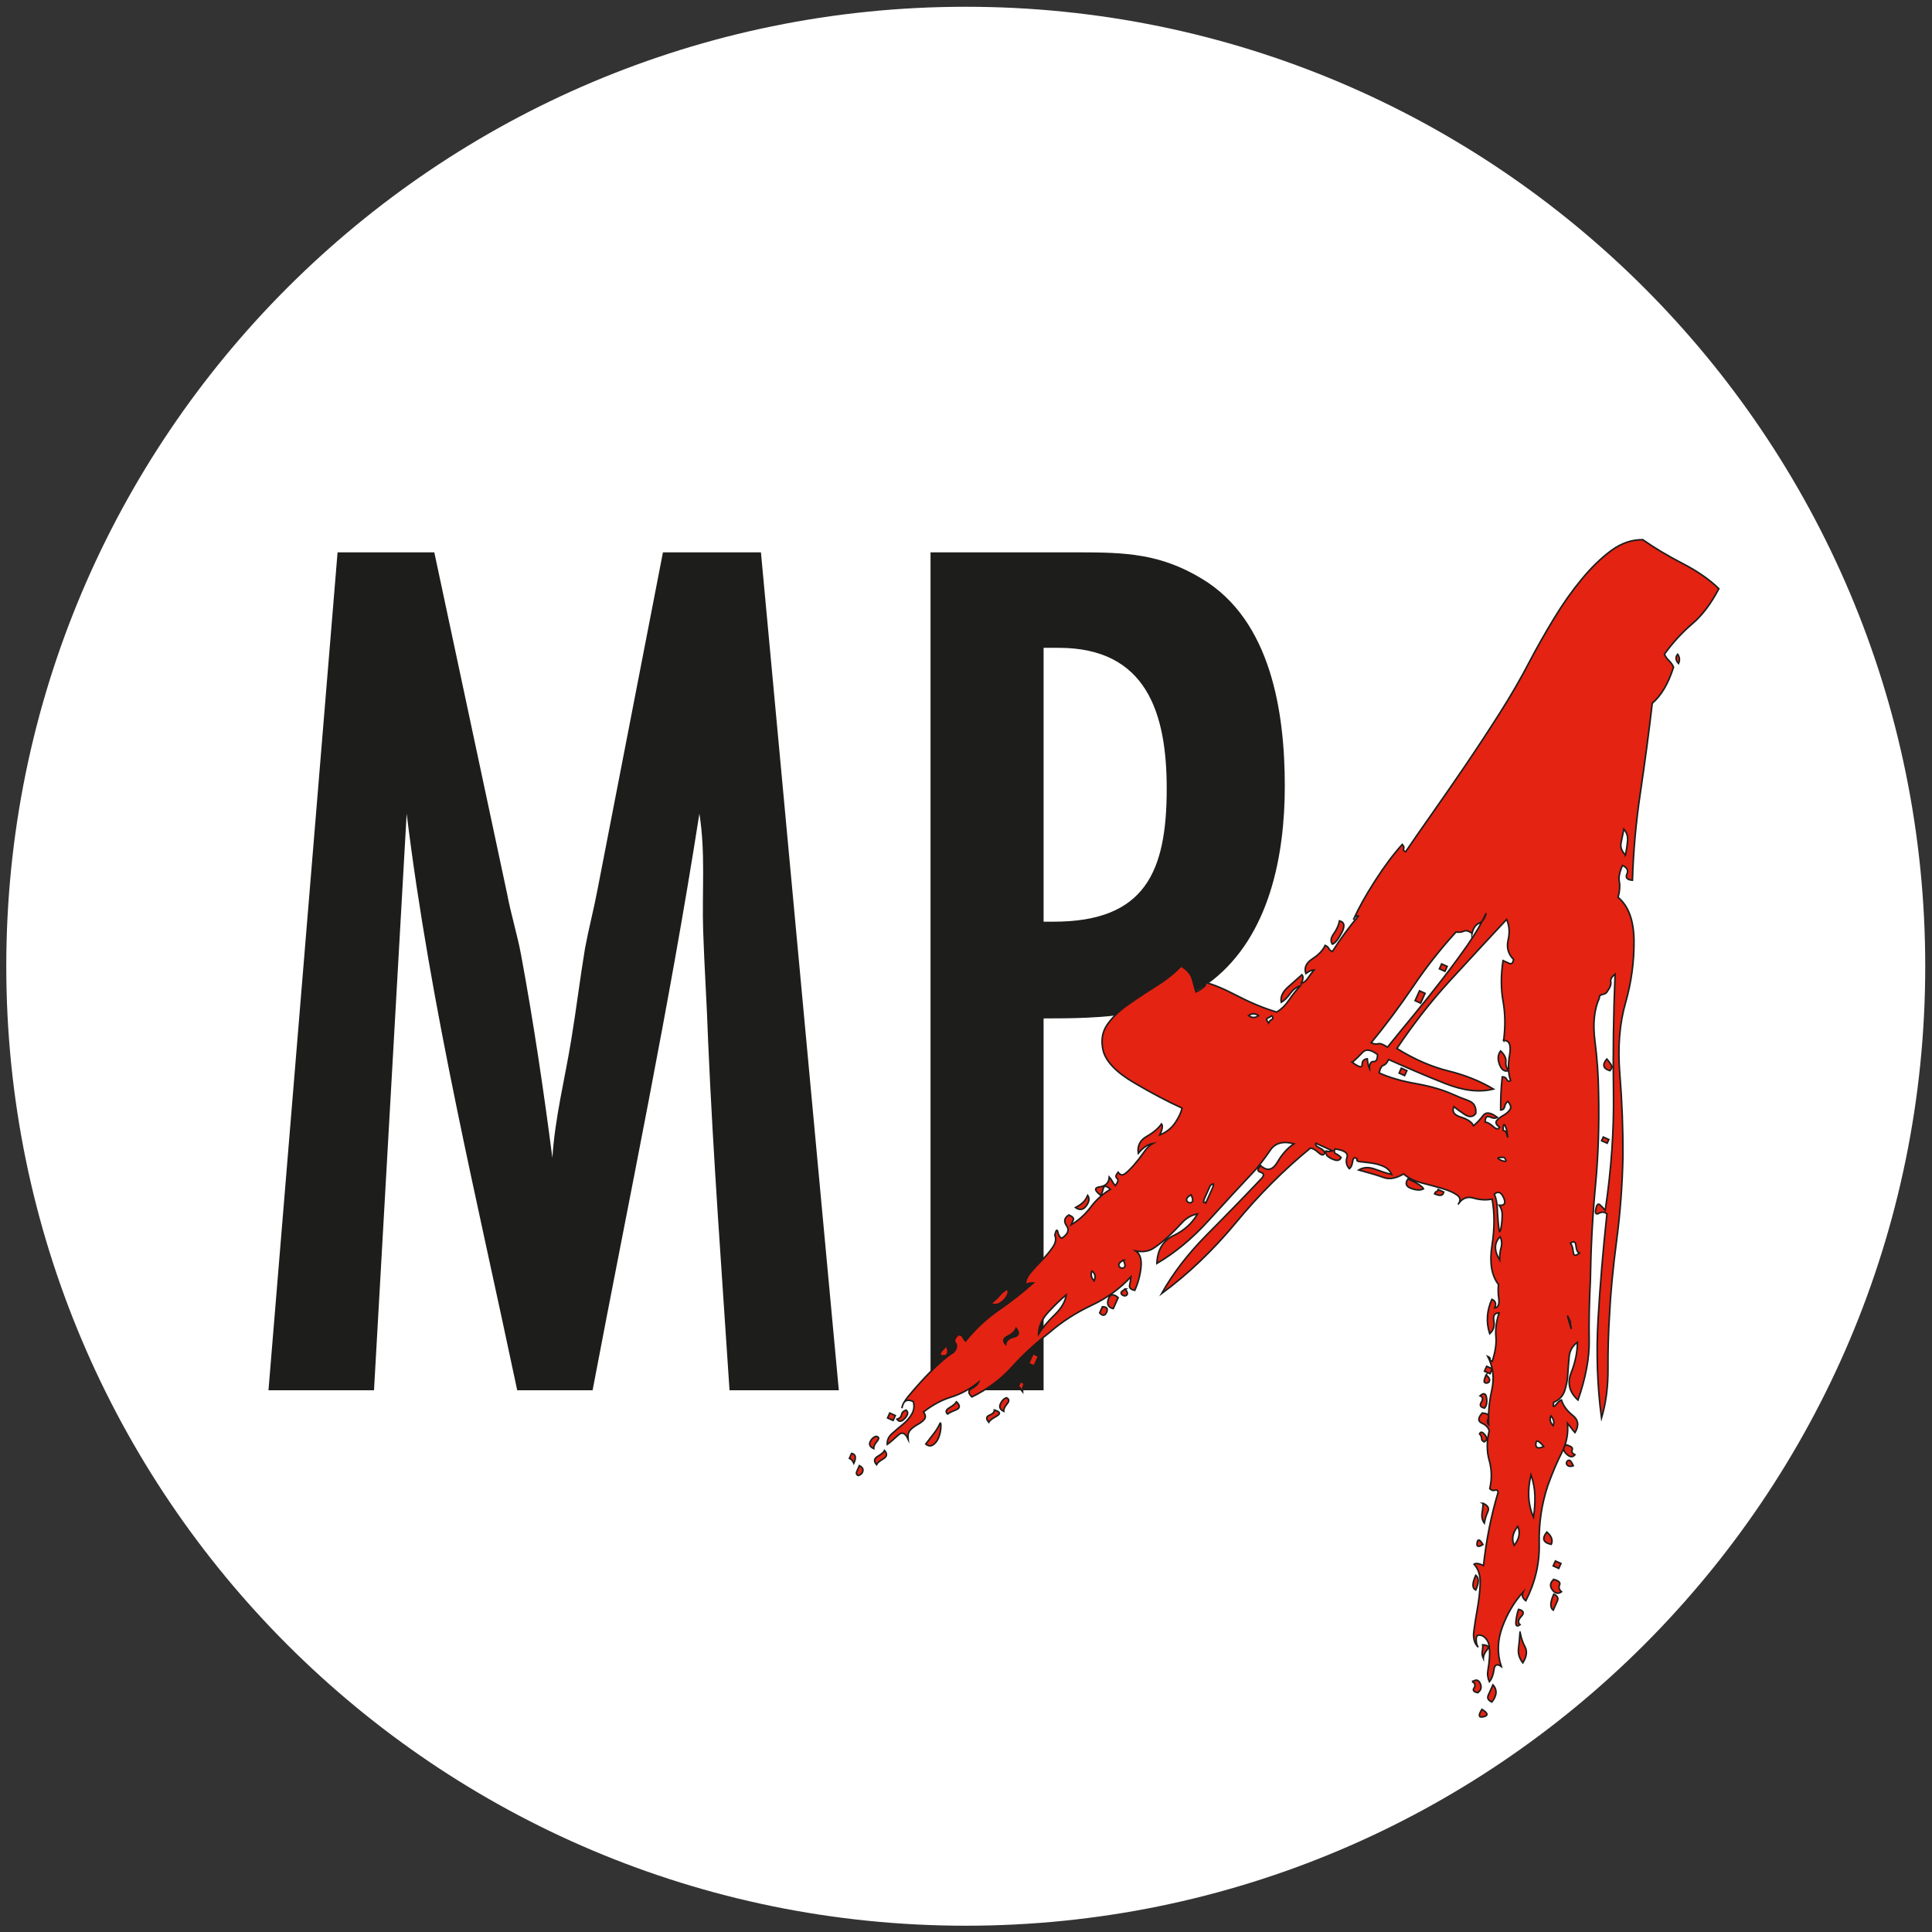 <?xml version="1.0" encoding="UTF-8" standalone="no"?>
<!-- Created with Inkscape (http://www.inkscape.org/) -->

<svg
   version="1.1"
   id="svg18"
   width="1640"
   height="1640"
   viewBox="0 0 1640 1640"
   xmlns="http://www.w3.org/2000/svg"
   xmlns:svg="http://www.w3.org/2000/svg">
  <rect x="0" y="0" width="1640" height="1640" fill="#333333" stroke="none"/>
  <defs
     id="defs22">
    <clipPath
       clipPathUnits="userSpaceOnUse"
       id="clipPath34">
      <path
         d="M 0,1230 H 1230 V 0 H 0 Z"
         id="path32" />
    </clipPath>
    <clipPath
       clipPathUnits="userSpaceOnUse"
       id="clipPath46">
      <path
         d="M 0,1230 H 1230 V 0 H 0 Z"
         id="path44" />
    </clipPath>
  </defs>
  <g
     id="g26"
     transform="matrix(1.333,0,0,-1.333,0,1640)">
    <g
       id="g28">
      <g
         id="g30"
         clip-path="url(#clipPath34)">
        <g
           id="g36"
           transform="translate(1226,615)">
          <path
             d="m 0,0 c 0,337.446 -273.554,611 -611,611 -337.446,0 -611,-273.554 -611,-611 0,-337.446 273.554,-611 611,-611 337.446,0 611,273.554 611,611"
             style="fill:#ffffff;fill-opacity:1;fill-rule:nonzero;stroke:none"
             id="path38" />
        </g>
      </g>
    </g>
    <g
       id="g40">
      <g
         id="g42"
         clip-path="url(#clipPath46)">
        <g
           id="g48"
           transform="translate(464.567,344.969)">
          <path
             d="m 0,0 c -4.8,73.601 -10.4,148.001 -13.6,221.602 -0.8,24 -2.4,47.199 -3.2,71.199 -0.801,24.8 1.6,49.6 -2.4,74.4 C -38.4,244.001 -64,122.4 -87.2,0 h -48 c -25.601,121.601 -55.2,243.201 -70.401,367.201 L -226.401,0 h -67.201 l 44.001,533.602 h 61.6 l 46.4,-217.601 c 2.401,-12.8 6.401,-25.6 8.8,-38.4 8,-43.201 14.401,-86.4 20,-129.6 1.601,25.6 8,50.399 12,75.2 3.2,19.199 5.601,39.199 8.801,58.4 2.399,12.8 5.6,24.8 8,37.6 l 41.6,214.401 H 20 L 69.6,0 Z"
             style="fill:#1d1d1b;fill-opacity:1;fill-rule:nonzero;stroke:none"
             id="path50" />
        </g>
        <g
           id="g52"
           transform="translate(670.965,643.37)">
          <path
             d="m 0,0 c 58.4,0 72.001,32 72.001,84.8 0,48 -12.801,89.6 -68.801,89.6 h -9.599 l 0,-174.4 z m 16,235.201 c 29.601,0 52.001,-0.801 78.4,-16.801 44,-26.4 52.801,-84.8 52.801,-132 0,-44 -9.6,-95.2 -46.4,-124.001 -30.401,-23.199 -70.401,-24 -107.2,-24 v -236.8 H -78.4 v 533.602 z"
             style="fill:#1d1d1b;fill-opacity:1;fill-rule:nonzero;stroke:none"
             id="path54" />
        </g>
        <g
           id="g56"
           transform="translate(1068.354,813.681)">
          <path
             d="M 0,0 C 1.289,-1.844 1.467,-3.803 0.532,-5.876 -1.354,-3.779 -1.533,-1.82 0,0 m -33.216,-127.827 c 0.579,2.866 1.021,5.793 1.316,8.802 0.291,2.996 -0.515,5.545 -2.382,7.649 -0.599,-2.872 -1.177,-5.737 -1.757,-8.603 -0.598,-2.872 0.345,-5.484 2.823,-7.848 m -11.9,-129.914 c 0.933,-1.053 1.812,-2.227 2.644,-3.541 0.819,-1.308 0.58,-2.61 -0.702,-3.91 -4.351,1.329 -5.006,3.81 -1.942,7.451 m -2.26,-49.711 3.524,-1.588 -1.055,-2.343 -3.524,1.588 z m -15.279,-73.905 c -1.186,0.533 -1.888,2.097 -2.117,4.711 -0.249,2.607 -1.42,3.135 -3.525,1.587 0.934,-1.051 1.516,-2.884 1.765,-5.492 0.23,-2.614 1.515,-2.884 3.877,-0.806 m -6.317,-42.247 c 0.933,-4.178 1.317,-6.083 1.149,-5.684 -0.188,0.392 -0.476,1.3 -0.883,2.746 -0.414,1.435 -0.828,2.867 -1.236,4.314 -0.413,1.434 -0.088,0.979 0.97,-1.376 m 2.523,-93.2 c -1.657,-0.515 -2.852,-0.447 -3.613,0.219 -0.764,0.652 -0.969,1.375 -0.617,2.156 0.352,0.782 0.872,1.163 1.585,1.165 0.694,-0.004 1.586,-1.184 2.645,-3.54 m -4.588,13.34 c 3.162,-0.808 4.459,-1.862 3.876,-3.156 -0.588,-1.305 0.003,-2.349 1.765,-3.143 -1.533,-1.82 -3.379,-1.619 -5.549,0.621 -2.177,2.229 -2.217,4.125 -0.092,5.678 m -6.825,-73.957 3.523,-1.588 -1.407,-3.123 -3.524,1.588 z m -1.045,-21.136 c 2.341,-1.054 3.117,-2.491 2.293,-4.321 -0.82,-1.818 -1.699,-3.769 -2.639,-5.856 -2.117,1.585 -1.996,4.979 0.346,10.177 m -0.006,9.397 c 3.17,-0.796 4.405,-1.985 3.702,-3.546 -0.704,-1.563 -0.291,-2.996 1.235,-4.315 -2.118,-1.541 -4.055,-1.138 -5.813,1.209 -1.766,2.368 -1.479,4.586 0.876,6.652 m -0.411,97.885 c 0.934,2.074 0.455,4.17 -1.412,6.273 -0.941,-2.087 -0.474,-4.176 1.412,-6.273 m -4.01,-67.71 c 3.056,-2.625 3.999,-5.237 2.822,-7.848 -5.175,1.084 -6.118,3.695 -2.822,7.848 m -1.972,54.434 c -3.181,3.929 -4.846,4.533 -5.02,1.792 -0.175,-2.738 1.491,-3.343 5.02,-1.792 m -6.49,-44.985 c 0.695,4.705 0.99,9.256 0.873,13.698 -0.124,4.429 -0.949,8.882 -2.474,13.326 -2.459,-10.165 -1.929,-19.166 1.601,-27.024 m -8.587,-73.164 c 0.592,-3.393 1.647,-6.525 3.176,-9.416 1.521,-2.872 1.056,-6.259 -1.403,-10.171 -2.242,2.889 -3.142,5.966 -2.735,9.217 0.41,3.264 0.725,6.719 0.962,10.37 m -0.889,14.492 c 3.168,-0.797 3.734,-2.299 1.676,-4.513 -2.052,-2.202 -2.315,-3.963 -0.79,-5.281 -2.119,-1.541 -2.962,-0.691 -2.554,2.561 0.41,3.264 0.963,5.671 1.668,7.233 m -2.844,40.736 c 3.281,4.159 4.045,8.203 2.283,12.123 -3.294,-4.152 -4.053,-8.183 -2.283,-12.123 m -7.029,264.326 1.762,-0.794 c 0.821,-2.879 1.199,-3.99 1.147,-3.334 -0.072,0.648 -0.238,1.824 -0.532,3.527 -0.296,1.689 -0.766,3.002 -1.411,3.923 -0.649,0.91 -0.979,-0.19 -0.966,-3.322 m 3.324,37.958 c -2.466,-0.768 -4.356,0.553 -5.64,3.95 -1.298,3.403 -1.068,6.264 0.7,8.609 2.46,-2.37 3.578,-4.592 3.351,-6.677 -0.246,-2.09 0.294,-4.05 1.589,-5.882 m -2.61,-55.19 c -2.826,0.011 -4.149,-0.17 -3.963,-0.562 0.169,-0.399 0.706,-0.788 1.586,-1.185 0.882,-0.397 1.818,-0.672 2.821,-0.801 0.996,-0.14 0.845,0.705 -0.444,2.548 m -2.955,-65.367 c -0.011,3.133 0.313,5.804 0.965,8.02 0.631,2.211 0.438,4.5 -0.621,6.857 -3.874,-3.893 -3.991,-8.859 -0.344,-14.877 m 1.044,21.137 c 0.344,2.339 0.554,4.755 0.613,7.239 0.053,2.471 -0.564,4.628 -1.853,6.472 3.398,-0.285 4.314,1.343 2.728,4.876 -1.589,3.534 -3.563,4.262 -5.903,2.19 1.058,-2.356 1.667,-5.302 1.854,-8.82 0.168,-3.525 0.373,-6.598 0.623,-9.205 0.229,-2.614 0.467,-4.439 0.707,-5.487 0.227,-1.041 0.634,-0.138 1.231,2.735 m -5.283,-291.659 c 2.82,-3.148 2.583,-6.799 -0.698,-10.958 -2.355,1.061 -3.112,2.503 -2.293,4.322 0.825,1.83 1.82,4.038 2.991,6.636 m -0.475,201.25 -1.407,-3.124 -3.523,1.588 1.407,3.124 z m -3.873,-3.891 c 1.526,-1.32 2.253,-2.425 2.204,-3.342 -0.062,-0.911 -0.51,-1.502 -1.319,-1.754 -0.828,-0.258 -1.481,-0.126 -1.938,0.403 -0.477,0.524 -0.123,2.081 1.053,4.693 m -1.828,-180.485 c -0.711,1.583 -0.913,3.083 -0.619,4.507 0.285,1.442 0.372,2.812 0.262,4.11 3.404,-0.273 4.338,-1.324 2.82,-3.151 -1.526,-1.806 -2.351,-3.637 -2.463,-5.466 m -0.059,98.665 c 2.932,-1.32 3.937,-3.02 2.998,-5.107 -0.935,-2.074 -1.701,-4.547 -2.286,-7.425 -1.29,1.843 -1.77,3.939 -1.413,6.274 0.347,2.352 0.575,4.437 0.701,6.258 m -1.98,68.532 c 2.342,2.071 3.724,1.61 4.141,-1.397 0.404,-3 -0.036,-5.15 -1.318,-6.452 -2.589,0.536 -3.27,1.782 -2.027,3.733 1.223,1.944 0.967,3.322 -0.796,4.116 m -0.338,-24.274 c 0.704,1.563 1.838,1.36 3.437,-0.608 1.578,-1.974 1.435,-3.465 -0.439,-4.499 -1.183,0.533 -1.737,1.252 -1.674,2.163 0.048,0.917 -0.39,1.893 -1.324,2.944 m 1.516,-175.414 c 3.871,-2.361 4.224,-3.929 1.059,-4.705 -3.172,-0.758 -3.526,0.811 -1.059,4.705 m 0.641,104.926 c -2.933,-1.806 -4.177,-1.406 -3.7,1.197 0.464,2.61 1.695,2.217 3.7,-1.197 m -4.562,-28.945 c -2.354,1.06 -2.348,4.199 -0.006,9.396 2.109,-1.566 2.117,-4.711 0.006,-9.396 m -1.902,-58.326 c 2.109,1.559 3.697,1.152 4.756,-1.205 1.058,-2.355 0.528,-4.303 -1.583,-5.862 -2.584,0.547 -3.385,1.525 -2.378,2.95 0.992,1.432 0.736,2.81 -0.795,4.117 m -19.829,457.036 3.523,-1.588 -1.407,-3.123 -3.524,1.587 z m -2.205,-143.678 3.526,-1.588 c -0.362,-2.347 -2.289,-2.727 -5.813,-1.139 0.467,1.038 0.841,1.5 1.144,1.364 0.289,-0.13 0.671,0.314 1.143,1.363 m -11.877,126.537 3.523,-1.588 -2.814,-6.247 -3.524,1.588 z m -7.327,-119.763 c 5.865,-2.642 9.153,-4.755 9.869,-6.325 -1.887,-1.028 -4.502,-0.951 -7.839,0.244 -3.356,1.189 -4.029,3.224 -2.03,6.081 m -4.27,70.501 3.524,-1.588 -1.407,-3.124 -3.524,1.588 z m 65.166,17.612 c 1.165,8.869 1.035,17.22 -0.368,25.059 -1.422,7.834 -1.43,16.453 -0.015,25.842 1.17,-0.527 2.491,-1.123 3.964,-1.786 1.459,-0.657 2.367,0.181 2.729,2.527 -3.412,3.417 -4.556,7.529 -3.443,12.355 1.11,4.814 0.779,9.19 -0.976,13.122 -12.323,-13.237 -24.393,-26.279 -36.176,-39.127 -11.803,-12.855 -23.035,-27.198 -33.707,-43.058 11.039,-6.851 21.955,-11.623 32.773,-14.295 10.799,-2.678 20.377,-6.524 28.72,-11.531 -8.818,-2.295 -19.056,-1.131 -30.74,3.517 -11.691,4.635 -23.699,9.737 -36.033,15.295 -0.94,-2.087 -2.025,-3.316 -3.256,-3.701 -1.234,-0.382 -2.15,-2.011 -2.728,-4.877 6.455,-2.908 14.26,-5.176 23.432,-6.799 9.154,-1.628 16.963,-3.885 23.433,-6.8 2.932,-1.321 6.222,-2.656 9.866,-3.976 3.64,-1.331 5.216,-4.082 4.762,-8.251 -1.769,-2.344 -4.149,-2.519 -7.135,-0.544 -3.004,1.971 -5.258,3.617 -6.784,4.936 -1.407,-3.123 0.055,-5.353 4.407,-6.683 4.333,-1.336 7.049,-3.176 8.107,-5.531 2.342,2.072 4.393,4.274 6.161,6.618 1.749,2.339 4.745,1.929 8.984,-1.229 -1.063,-0.784 -2.616,-0.7 -4.667,0.224 -2.064,0.93 -3.094,-0.177 -3.082,-3.308 1.403,-0.016 3.109,-0.932 5.111,-2.773 1.989,-1.835 3.348,-1.978 4.051,-0.416 -2.123,1.573 -2.743,2.952 -1.852,4.122 0.873,1.163 2.25,2.275 4.139,3.303 1.874,1.034 3.306,2.268 4.313,3.693 0.992,1.432 0.543,3.19 -1.325,5.293 -1.065,-0.782 -1.744,-1.884 -2.024,-3.315 -0.299,-1.436 -1.152,-2.152 -2.552,-2.138 -0.013,3.132 0.049,6.393 0.17,9.787 0.103,3.389 0.401,7.174 0.874,11.35 1.402,-0.016 2.378,-0.603 2.908,-1.78 0.529,-1.178 1.313,-1.385 2.378,-0.602 -1.538,4.45 -1.751,9.86 -0.626,16.252 1.105,6.386 -0.158,9.466 -3.793,9.225 m -20.123,68.249 c -2.122,1.573 -3.849,2.043 -5.197,1.402 -1.354,-0.652 -3.027,-0.838 -5.02,-0.557 -9.745,-10.639 -18.847,-22.201 -27.283,-34.679 -8.455,-12.483 -17.369,-24.437 -26.753,-35.856 1.762,-0.794 3.26,-0.999 4.492,-0.615 1.232,0.385 3.187,-0.35 5.902,-2.189 4.808,5.965 10.323,12.728 16.546,20.257 6.211,7.535 12.284,15.134 18.218,22.793 5.922,7.666 11.378,15.072 16.369,22.217 4.978,7.152 8.888,13.845 11.702,20.093 -0.83,-3.384 -2.325,-5.529 -4.488,-6.434 -2.177,-0.897 -3.673,-3.042 -4.488,-6.432 m -76.224,-82.146 c 4.221,-3.164 6.311,-3.636 6.255,-1.409 -0.063,2.215 1.022,3.445 3.256,3.7 0.229,-2.614 0.696,-4.702 1.414,-6.273 -0.015,3.133 0.841,4.626 2.55,4.487 1.69,-0.145 2.545,1.349 2.552,4.487 -4.241,3.158 -7.373,3.63 -9.425,1.428 -2.058,-2.214 -4.261,-4.348 -6.602,-6.42 m -12.729,75.252 c -1.294,1.831 -1.006,4.05 0.878,6.65 1.865,2.595 3.096,5.328 3.694,8.2 3.162,-0.808 3.604,-3.356 1.325,-7.643 -2.298,-4.293 -4.26,-6.697 -5.897,-7.207 m -40.66,-50.258 c 0.467,1.037 1.168,1.822 2.113,2.336 0.929,0.521 0.931,1.297 -0.002,2.349 -1.065,-0.782 -2.009,-1.296 -2.818,-1.549 -0.829,-0.258 -0.587,-1.305 0.707,-3.136 m -12.686,4.777 c 2.104,-1.58 4.218,-1.593 6.342,-0.039 -2.123,1.572 -4.237,1.586 -6.342,0.039 m -26.88,-118.469 c 0.703,1.561 1.874,4.16 3.519,7.808 1.637,3.637 1.283,4.428 -1.059,2.356 -0.473,-1.049 -1.528,-3.392 -3.166,-7.028 -1.644,-3.648 -1.417,-4.69 0.706,-3.136 m -9.69,4.365 c -1.889,-1.027 -2.856,-2.001 -2.905,-2.918 -0.063,-0.912 0.353,-1.568 1.234,-1.966 0.881,-0.396 1.636,-0.266 2.291,0.378 0.639,0.651 0.437,2.151 -0.62,4.506 m -41.888,-60.038 c 1.288,-1.844 1.612,-3.075 0.971,-3.726 -0.656,-0.644 -1.409,-0.774 -2.29,-0.377 -0.881,0.397 -1.358,0.919 -1.41,1.575 -0.072,0.649 0.841,1.5 2.729,2.528 m -1.244,18.409 c -1.888,-1.028 -2.856,-2.001 -2.904,-2.918 -0.064,-0.912 0.351,-1.568 1.233,-1.967 0.881,-0.396 1.635,-0.265 2.29,0.379 0.642,0.651 0.438,2.151 -0.619,4.506 m -3.333,-23.863 -3.166,-7.028 c -3.183,0.803 -4.205,2.835 -3.087,6.088 1.104,3.26 3.197,3.565 6.253,0.94 m -10.037,-5.811 c 2.807,-0.017 3.699,-1.197 2.644,-3.54 -1.055,-2.342 -2.531,-2.456 -4.403,-0.364 z m -5.294,16.477 c 1.171,2.599 0.69,4.693 -1.413,6.272 -0.94,-2.086 -0.474,-4.174 1.413,-6.272 m -4.085,54.447 c 1.29,-1.844 0.987,-4.055 -0.876,-6.65 -1.885,-2.601 -4.174,-2.979 -6.869,-1.133 1.873,1.035 3.397,2.065 4.577,3.105 1.161,1.032 2.227,2.592 3.168,4.678 m -31.301,-88.294 c 2.457,3.913 5.891,8.003 10.297,12.271 4.398,4.285 6.835,8.516 7.303,12.679 -3.401,-2.841 -7.159,-6.477 -11.267,-10.893 -4.104,-4.404 -6.216,-9.089 -6.333,-14.057 m -3.517,-12.507 3.525,-1.587 -2.815,-6.248 -3.524,1.588 z m -8.092,-17.96 c 2,-0.269 2.705,-1.057 2.116,-2.363 -0.583,-1.294 -0.821,-2.595 -0.702,-3.911 -0.948,1.059 -1.35,1.709 -1.235,1.966 0.121,0.268 -0.416,0.656 -1.587,1.184 z m -9.351,23.94 c 0.35,2.353 2.11,3.908 5.282,4.666 3.165,0.776 3.636,2.59 1.407,5.473 -0.935,-2.075 -2.755,-3.764 -5.457,-5.056 -2.698,-1.281 -3.112,-2.974 -1.232,-5.083 m 0.55,-34.066 c 1.763,-0.794 1.873,-2.091 0.355,-3.917 -1.527,-1.809 -2.23,-3.371 -2.111,-4.686 -2.354,1.061 -3.051,2.637 -2.116,4.711 0.939,2.086 2.221,3.388 3.872,3.892 m 0.487,69.297 c 1.294,-1.831 0.588,-4.17 -2.11,-7.035 -2.706,-2.845 -5.522,-3.618 -8.453,-2.297 2.109,1.559 3.931,3.248 5.457,5.057 1.518,1.825 3.218,3.247 5.106,4.275 m -8.232,-77.081 c 3.76,-1.062 4.228,-2.375 1.411,-3.923 -2.818,-1.549 -4.457,-2.836 -4.93,-3.886 -1.882,2.11 -1.739,3.601 0.438,4.501 2.162,0.904 3.191,2.01 3.081,3.308 m -24.136,5.239 c 2.464,-2.359 2.413,-4.053 -0.174,-5.089 -2.581,-1.025 -4.409,-1.919 -5.459,-2.708 -1.526,1.319 -1.089,2.693 1.319,4.103 2.399,1.429 3.846,2.656 4.314,3.694 m -6.187,35.666 c 1.524,-4.445 0.741,-6.587 -2.375,-6.446 -3.11,0.155 -2.322,2.309 2.375,6.446 m -4.023,-48.915 c 0.347,-0.774 0.411,-2.212 0.18,-4.309 -0.242,-2.078 -0.759,-4.032 -1.583,-5.863 -0.82,-1.818 -1.963,-3.182 -3.432,-4.09 -1.463,-0.898 -2.961,-0.692 -4.492,0.614 1.754,2.351 3.456,4.549 5.104,6.625 1.634,2.082 3.052,4.423 4.223,7.023 m -21.847,7.963 c 1.532,-1.306 1.267,-3.066 -0.79,-5.281 -2.051,-2.201 -3.725,-2.387 -5.02,-0.555 1.657,0.515 2.625,1.488 2.905,2.918 0.3,1.436 1.267,2.409 2.905,2.918 m -10.392,-1.893 3.524,-1.588 -1.408,-3.124 -3.524,1.588 z m 199.943,274.411 c 5.16,-1.077 12.173,-3.929 21.055,-8.548 8.862,-4.623 17.347,-8.138 25.46,-10.531 2.933,1.805 5.45,4.268 7.57,7.393 2.102,3.119 4.566,6.236 7.393,9.351 -2.466,-0.768 -4.65,-2.455 -6.515,-5.05 -1.883,-2.6 -3.76,-4.412 -5.634,-5.447 -0.591,3.394 0.878,6.651 4.399,9.762 3.521,3.11 6.443,5.698 8.802,7.776 0.935,-1.052 0.823,-2.88 -0.348,-5.478 1.637,0.509 3.011,1.608 4.137,3.301 1.109,1.688 2.428,3.443 3.96,5.262 -1.419,0.009 -3.177,-0.769 -5.283,-2.316 -1.182,3.658 0.225,6.782 4.222,9.37 3.979,2.582 6.691,5.44 8.099,8.564 1.169,-0.527 1.929,-1.193 2.291,-1.972 0.34,-0.785 1.106,-1.438 2.291,-1.971 2.452,3.9 5.07,7.725 7.832,11.502 2.755,3.764 5.648,7.466 8.713,11.105 -1.185,0.533 -2.236,-0.256 -3.17,-2.33 3.282,7.284 7.881,15.546 13.813,24.778 5.911,9.226 11.696,16.953 17.336,23.189 0.934,-1.052 1.235,-1.965 0.883,-2.746 -0.352,-0.78 0.051,-1.432 1.234,-1.965 4.216,6.233 9.757,14.231 16.632,23.977 6.855,9.74 13.953,20.017 21.296,30.8 7.328,10.789 14.635,21.898 21.911,33.342 7.27,11.432 13.662,22.496 19.18,33.162 4.8,9.111 9.959,18.207 15.484,27.313 5.509,9.099 11.378,17.42 17.601,24.95 6.211,7.535 12.498,13.627 18.838,18.286 6.338,4.659 13.022,6.962 20.077,6.924 C -14.725,67.696 -6.236,62.609 3.224,57.73 12.679,52.839 20.345,47.507 26.222,41.732 21.171,32.104 15.503,24.632 9.236,19.323 2.95,14.009 -2.944,7.579 -8.456,0.052 c 0.698,-1.577 1.667,-2.953 2.909,-4.129 1.224,-1.183 2.193,-2.559 2.909,-4.129 -3.288,-10.423 -7.802,-18.091 -13.55,-23.018 -2.223,-19.048 -4.744,-37.949 -7.54,-56.725 -2.816,-18.782 -4.507,-37.425 -5.075,-55.957 -3.418,0.277 -4.58,1.594 -3.524,3.936 1.055,2.343 0.11,4.178 -2.821,5.499 -1.88,-4.173 -2.56,-7.625 -2.021,-10.363 0.52,-2.744 0.26,-6.077 -0.787,-9.979 6.687,-5.523 10.074,-14.874 10.146,-28.057 0.058,-13.178 -1.718,-26.16 -5.349,-38.924 -3.867,-13.289 -5.1,-28.557 -3.672,-45.787 1.409,-17.236 2.064,-34.602 1.97,-52.085 -0.35,-18.015 -1.69,-35.876 -4.02,-53.615 -2.343,-17.734 -3.865,-33.648 -4.55,-47.739 -0.699,-10.958 -1.016,-22.25 -0.95,-33.861 0.063,-11.624 -1.317,-22.114 -4.12,-31.493 -2.726,20.634 -3.432,41.779 -2.151,63.44 1.275,21.65 3.135,43.827 5.596,66.527 -1.531,1.305 -3.235,1.457 -5.109,0.423 -1.887,-1.03 -2.537,-0.12 -1.939,2.753 0.579,2.865 1.487,3.703 2.728,2.527 1.224,-1.182 2.309,-2.302 3.262,-3.348 3.848,25.818 5.595,50.865 5.238,75.142 -0.374,24.27 -0.029,49.333 1.012,75.167 -2.123,-1.553 -3.026,-3.187 -2.727,-4.877 0.293,-1.703 -0.449,-3.717 -2.199,-6.056 -0.473,-1.049 -1.471,-1.685 -2.993,-1.938 -1.535,-0.248 -2.238,-1.033 -2.113,-2.337 -3.287,-7.296 -4.218,-16.419 -2.802,-27.39 1.416,-10.971 2.179,-21.81 2.31,-32.512 0.478,-20.881 -0.189,-40.779 -1.99,-59.695 -1.812,-18.911 -2.891,-38.945 -3.221,-60.08 -0.705,-14.098 -0.953,-26.813 -0.771,-38.17 0.184,-11.355 -2.197,-24.065 -7.11,-38.13 -5.536,4.99 -6.973,10.804 -4.326,17.449 2.626,6.641 3.944,13.093 3.952,19.357 -3.169,-2.33 -4.94,-5.451 -5.281,-9.364 -0.357,-3.919 -0.649,-7.693 -0.873,-11.349 -0.236,-3.651 -0.914,-7.103 -2.018,-10.363 -1.12,-3.254 -3.444,-5.656 -6.954,-7.201 -0.599,-2.872 -0.123,-3.395 1.41,-1.575 1.511,1.814 2.693,2.853 3.521,3.111 1.163,-3.665 3.578,-6.942 7.228,-9.833 3.629,-2.898 4.104,-6.546 1.416,-10.971 -0.953,1.045 -1.736,2.029 -2.38,2.951 -0.651,0.909 -1.445,1.899 -2.38,2.951 0.585,-6.532 -0.617,-12.728 -3.6,-18.576 -3.002,-5.854 -5.957,-12.816 -8.882,-20.892 -3.993,-11.985 -5.831,-24.294 -5.528,-36.966 0.294,-12.654 -2.544,-24.834 -8.521,-36.555 -2.117,1.584 -2.7,3.417 -1.766,5.491 -5.634,-6.223 -10.034,-13.635 -13.197,-22.236 -3.171,-8.581 -3.391,-16.938 -0.689,-25.054 -2.71,1.853 -4.256,1.14 -4.666,-2.125 -0.407,-3.252 -1.384,-5.79 -2.903,-7.616 -1.059,2.356 -1.362,4.841 -0.886,7.444 0.465,2.61 0.79,5.282 0.965,8.021 0.174,2.739 0.082,5.291 -0.268,7.636 -0.36,2.364 -1.594,4.33 -3.704,5.896 -2.946,1.327 -4.432,0.749 -4.49,-1.735 -0.054,-2.471 0.376,-4.236 1.324,-5.293 -2.474,2.377 -3.413,5.764 -2.825,10.197 0.575,4.438 1.341,9.26 2.282,14.473 0.926,5.218 1.524,10.439 1.751,15.65 0.234,5.223 -1.062,9.402 -3.881,12.553 1.049,0.789 3.043,0.508 5.989,-0.82 1.86,16.702 4.973,32.209 9.307,46.535 -0.119,1.316 -0.794,1.767 -2.026,1.383 -1.233,-0.384 -2.321,-0.042 -3.26,0.999 1.395,6.255 1.282,12.251 -0.363,18.012 -1.649,5.748 -1.655,12.02 -0.011,18.793 -0.48,2.096 -2.028,3.733 -4.671,4.923 -2.643,1.19 -2.568,3.344 0.26,6.458 3.4,-0.283 4.696,-1.338 3.877,-3.155 -0.824,-1.83 -0.774,-3.263 0.179,-4.308 -0.367,7.049 0.305,14.424 2.013,22.11 1.693,7.691 0.838,14.798 -2.568,21.353 1.171,-0.527 1.642,-1.062 1.41,-1.574 -0.236,-0.526 0.227,-1.042 1.41,-1.575 1.987,5.989 2.777,11.269 2.369,15.842 -0.427,4.566 0.248,9.591 2.017,15.061 -2.827,0.012 -3.935,-1.676 -3.345,-5.068 0.586,-3.407 -0.295,-6.135 -2.636,-8.206 -2.366,7.318 -1.892,14.62 1.396,21.917 2.34,-1.055 2.935,-2.894 1.764,-5.493 2.23,0.244 3.109,2.196 2.639,5.857 -0.475,3.649 -0.544,6.659 -0.181,9.006 -4.472,5.772 -5.855,14.057 -4.154,24.887 1.693,10.819 1.712,20.674 0.069,29.561 -3.885,-0.76 -7.847,-0.545 -11.891,0.66 -4.063,1.199 -7.32,-0.151 -9.773,-4.052 1.75,2.339 1.571,4.298 -0.532,5.877 -2.123,1.573 -5.206,2.962 -9.251,4.168 -4.064,1.199 -8.456,2.401 -13.213,3.605 -4.758,1.203 -8.667,3.111 -11.717,5.749 -4.827,-2.846 -9.043,-3.604 -12.683,-2.273 -3.644,1.32 -8.932,2.925 -15.856,4.796 2.934,1.806 6.356,1.98 10.305,0.525 3.927,-1.462 7.476,-2.591 10.66,-3.394 -1.059,2.356 -2.773,4.067 -5.113,5.122 -2.354,1.06 -5.021,1.792 -8.016,2.202 -2.994,0.41 -5.357,0.681 -7.047,0.826 -1.709,0.139 -2.323,0.724 -1.85,1.774 -1.531,1.306 -2.475,0.792 -2.817,-1.55 -0.362,-2.346 -1.065,-3.908 -2.111,-4.685 -1.887,2.098 -2.39,4.511 -1.502,7.253 0.868,2.735 -1.677,4.512 -7.667,5.332 -0.703,-1.561 -0.477,-2.603 0.708,-3.136 1.17,-0.528 2.219,-1.323 3.171,-2.368 -0.703,-1.563 -1.995,-2.081 -3.874,-1.543 -1.882,0.525 -3.583,1.454 -5.111,2.772 -1.057,2.356 -1.146,3.335 -0.265,2.938 0.881,-0.397 2.131,-0.343 3.788,0.172 l -10.573,4.764 c -0.472,-1.05 0.316,-2.02 2.38,-2.951 2.051,-0.925 3.136,-2.044 3.261,-3.349 -0.704,-1.561 -2.064,-1.419 -4.053,0.416 -2.001,1.842 -3.709,2.758 -5.11,2.773 -16.786,-13.736 -32.545,-29.49 -47.268,-47.281 -14.736,-17.786 -30.553,-32.897 -47.445,-45.322 7.268,13.004 17.033,25.675 29.307,37.994 12.26,12.326 23.782,24.19 34.592,35.613 1.512,1.814 1.195,3.057 -0.971,3.725 -2.187,0.662 -2.099,2.031 0.262,4.11 3.99,-3.676 7.512,-2.915 10.567,2.285 3.041,5.205 6.564,9.093 10.562,11.68 -6.943,1.867 -11.951,0.527 -15.058,-4.018 -3.113,-4.558 -6.196,-8.643 -9.241,-12.276 -9.514,-10.128 -19.513,-20.962 -30.014,-32.509 -10.507,-11.56 -21.511,-20.694 -33.012,-27.401 0.337,8.612 3.894,14.524 10.647,17.749 6.747,3.213 11.823,7.826 15.228,13.806 -3.885,-0.759 -7.229,-2.702 -10.037,-5.811 -2.827,-3.115 -5.732,-6.034 -8.715,-8.756 -3.001,-2.729 -6.018,-5.126 -9.066,-7.188 -3.055,-2.073 -6.88,-2.698 -11.448,-1.888 2.695,-1.845 3.781,-5.314 3.264,-10.395 -0.537,-5.087 -1.843,-9.973 -3.955,-14.658 -2.59,0.536 -3.676,1.656 -3.26,3.348 0.401,1.698 0.664,3.458 0.789,5.281 -6.937,-7.532 -15.325,-13.616 -25.178,-18.247 -9.868,-4.626 -18.848,-10.444 -26.942,-17.454 -8.693,-6.725 -16.551,-13.988 -23.59,-21.781 -7.047,-7.775 -15.557,-14.129 -25.532,-19.029 -2.472,2.377 -2.558,4.133 -0.266,5.287 2.283,1.173 3.785,2.521 4.489,4.084 -5.524,-4.396 -11.357,-7.565 -17.521,-9.484 -6.164,-1.921 -12.006,-5.073 -17.521,-9.487 1.294,-1.83 1.496,-3.33 0.618,-4.506 -0.886,-1.157 -2.263,-2.267 -4.137,-3.302 -1.888,-1.029 -3.472,-2.194 -4.754,-3.494 -1.295,-1.296 -1.826,-3.245 -1.582,-5.864 -1.77,3.939 -3.88,4.728 -6.342,2.388 -2.457,-2.328 -4.743,-4.277 -6.867,-5.831 -0.231,2.614 0.825,4.957 3.167,7.027 2.36,2.079 4.64,4.017 6.866,5.832 2.226,1.816 4.07,3.963 5.544,6.426 1.466,2.482 1.792,5.152 0.966,8.021 -4.104,1.848 -6.511,0.437 -7.222,-4.263 0.127,1.822 1.38,4.237 3.784,7.221 2.408,2.995 5.352,6.365 8.801,10.125 3.456,3.772 7.015,7.336 10.651,10.702 3.642,3.379 6.927,5.965 9.86,7.77 1.754,2.351 2.072,4.233 0.965,5.671 -1.121,1.444 -0.508,3.209 1.847,5.275 1.406,-0.003 2.286,-0.4 2.643,-1.192 0.347,-0.772 0.991,-1.693 1.94,-2.752 6.33,7.804 13.35,14.344 21.037,19.644 7.693,5.311 15.055,11.066 22.096,17.288 -2.819,0.022 -4.457,-0.487 -4.93,-1.537 -0.245,2.621 0.789,5.281 3.077,8.008 2.288,2.726 4.714,5.391 7.306,7.981 2.577,2.597 4.865,5.323 6.864,8.181 1.986,2.862 2.463,5.465 1.405,7.822 0.816,3.39 1.456,4.04 1.937,1.945 0.466,-2.089 1.284,-3.396 2.469,-3.93 3.977,2.582 5.016,5.254 3.077,8.007 -1.94,2.752 -1.445,5.026 1.493,6.843 2.34,-1.055 3.288,-2.113 2.82,-3.15 -0.472,-1.049 -0.939,-2.086 -1.407,-3.123 4.807,2.84 8.968,6.601 12.5,11.277 3.512,4.671 7.674,8.433 12.5,11.278 -2.479,2.365 -3.976,2.57 -4.492,0.615 -0.536,-1.96 -1.026,-3.456 -1.494,-4.494 -4.241,3.159 -4.479,4.983 -0.708,5.487 3.75,0.497 5.748,2.576 5.985,6.227 0.934,-1.052 1.578,-1.973 1.94,-2.753 0.341,-0.785 0.985,-1.707 1.938,-2.753 1.749,2.339 2.104,3.897 1.055,4.693 -1.069,0.789 -0.83,2.091 0.702,3.911 1.289,-1.844 2.732,-2.171 4.316,-1.006 1.585,1.165 3.46,2.977 5.634,5.447 2.167,2.459 4.248,5.131 6.248,7.988 1.986,2.864 3.922,4.809 5.81,5.838 -3.058,-0.501 -6.112,-2.576 -9.156,-6.208 -0.715,4.696 1.08,8.276 5.366,10.734 4.281,2.445 7.42,5.111 9.42,7.968 0.933,-1.052 0.585,-3.406 -1.054,-7.041 4.341,1.802 7.686,4.522 10.036,8.161 2.337,3.643 3.685,6.633 4.046,8.98 -8.81,3.969 -18.952,9.317 -30.396,16.043 -11.462,6.721 -18.074,13.618 -19.83,20.677 -1.412,6.273 -0.568,11.677 2.544,16.233 3.108,4.544 7.507,8.831 13.204,12.84 5.685,4.015 11.726,8.016 18.137,12.026 6.391,4.005 11.649,8.212 15.758,12.628 3.866,-2.372 6.224,-5.006 7.051,-7.874 0.822,-2.88 1.644,-5.76 2.47,-8.628 0.811,0.252 2.28,1.16 4.403,2.713 2.105,1.547 2.289,2.727 0.527,3.521 m -203.275,-298.274 c 1.886,-2.098 1.623,-3.859 -0.79,-5.282 -2.393,-1.416 -3.841,-2.642 -4.314,-3.693 -1.867,2.105 -1.604,3.865 0.79,5.281 2.412,1.423 3.846,2.657 4.314,3.694 m -5.467,9.039 c 1.998,-0.27 2.239,-1.318 0.706,-3.137 -1.511,-1.814 -2.215,-3.375 -2.11,-4.686 -2.34,1.055 -3.112,2.503 -2.293,4.321 0.825,1.83 2.06,2.992 3.697,3.502 m -10.558,-18.729 c 1.762,-0.795 2.504,-1.906 2.205,-3.342 -0.28,-1.43 -1.248,-2.403 -2.906,-2.919 -1.17,0.528 -1.465,1.453 -0.882,2.747 0.588,1.305 1.116,2.476 1.583,3.514 m -4.936,7.86 c 2.59,-0.536 3.057,-2.624 1.413,-6.273 -0.698,1.577 -1.637,2.616 -2.82,3.149 z"
             style="fill:#e42313;fill-opacity:1;fill-rule:nonzero;stroke:none"
             id="path58" />
        </g>
        <g
           id="g60"
           transform="translate(1068.354,813.681)">
          <path
             d="M 0,0 C 1.289,-1.844 1.467,-3.803 0.532,-5.876 -1.354,-3.779 -1.533,-1.82 0,0 Z m -33.216,-127.827 c 0.579,2.866 1.021,5.793 1.316,8.802 0.291,2.996 -0.515,5.545 -2.382,7.649 -0.599,-2.872 -1.177,-5.737 -1.757,-8.603 -0.598,-2.872 0.345,-5.484 2.823,-7.848 z m -11.9,-129.914 c 0.933,-1.053 1.812,-2.227 2.644,-3.541 0.819,-1.308 0.58,-2.61 -0.702,-3.91 -4.351,1.329 -5.006,3.81 -1.942,7.451 z m -2.26,-49.711 3.524,-1.588 -1.055,-2.343 -3.524,1.588 z m -15.279,-73.905 c -1.186,0.533 -1.888,2.097 -2.117,4.711 -0.249,2.607 -1.42,3.135 -3.525,1.587 0.934,-1.051 1.516,-2.884 1.765,-5.492 0.23,-2.614 1.515,-2.884 3.877,-0.806 z m -6.317,-42.247 c 0.933,-4.178 1.317,-6.083 1.149,-5.684 -0.188,0.392 -0.476,1.3 -0.883,2.746 -0.414,1.435 -0.828,2.867 -1.236,4.314 -0.413,1.434 -0.088,0.979 0.97,-1.376 z m 2.523,-93.2 c -1.657,-0.515 -2.852,-0.447 -3.613,0.219 -0.764,0.652 -0.969,1.375 -0.617,2.156 0.352,0.782 0.872,1.163 1.585,1.165 0.694,-0.004 1.586,-1.184 2.645,-3.54 z m -4.588,13.34 c 3.162,-0.808 4.459,-1.862 3.876,-3.156 -0.588,-1.305 0.003,-2.349 1.765,-3.143 -1.533,-1.82 -3.379,-1.619 -5.549,0.621 -2.177,2.229 -2.217,4.125 -0.092,5.678 z m -6.825,-73.957 3.523,-1.588 -1.407,-3.123 -3.524,1.588 z m -1.045,-21.136 c 2.341,-1.054 3.117,-2.491 2.293,-4.321 -0.82,-1.818 -1.699,-3.769 -2.639,-5.856 -2.117,1.585 -1.996,4.979 0.346,10.177 z m -0.006,9.397 c 3.17,-0.796 4.405,-1.985 3.702,-3.546 -0.704,-1.563 -0.291,-2.996 1.235,-4.315 -2.118,-1.541 -4.055,-1.138 -5.813,1.209 -1.766,2.368 -1.479,4.586 0.876,6.652 z m -0.411,97.885 c 0.934,2.074 0.455,4.17 -1.412,6.273 -0.941,-2.087 -0.474,-4.176 1.412,-6.273 z m -4.01,-67.71 c 3.056,-2.625 3.999,-5.237 2.822,-7.848 -5.175,1.084 -6.118,3.695 -2.822,7.848 z m -1.972,54.434 c -3.181,3.929 -4.846,4.533 -5.02,1.792 -0.175,-2.738 1.491,-3.343 5.02,-1.792 z m -6.49,-44.985 c 0.695,4.705 0.99,9.256 0.873,13.698 -0.124,4.429 -0.949,8.882 -2.474,13.326 -2.459,-10.165 -1.929,-19.166 1.601,-27.024 z m -8.587,-73.164 c 0.592,-3.393 1.647,-6.525 3.176,-9.416 1.521,-2.872 1.056,-6.259 -1.403,-10.171 -2.242,2.889 -3.142,5.966 -2.735,9.217 0.41,3.264 0.725,6.719 0.962,10.37 z m -0.889,14.492 c 3.168,-0.797 3.734,-2.299 1.676,-4.513 -2.052,-2.202 -2.315,-3.963 -0.79,-5.281 -2.119,-1.541 -2.962,-0.691 -2.554,2.561 0.41,3.264 0.963,5.671 1.668,7.233 z m -2.844,40.736 c 3.281,4.159 4.045,8.203 2.283,12.123 -3.294,-4.152 -4.053,-8.183 -2.283,-12.123 z m -7.029,264.326 1.762,-0.794 c 0.821,-2.879 1.199,-3.99 1.147,-3.334 -0.072,0.648 -0.238,1.824 -0.532,3.527 -0.296,1.689 -0.766,3.002 -1.411,3.923 -0.649,0.91 -0.979,-0.19 -0.966,-3.322 z m 3.324,37.958 c -2.466,-0.768 -4.356,0.553 -5.64,3.95 -1.298,3.403 -1.068,6.264 0.7,8.609 2.46,-2.37 3.578,-4.592 3.351,-6.677 -0.246,-2.09 0.294,-4.05 1.589,-5.882 z m -2.61,-55.19 c -2.826,0.011 -4.149,-0.17 -3.963,-0.562 0.169,-0.399 0.706,-0.788 1.586,-1.185 0.882,-0.397 1.818,-0.672 2.821,-0.801 0.996,-0.14 0.845,0.705 -0.444,2.548 z m -2.955,-65.367 c -0.011,3.133 0.313,5.804 0.965,8.02 0.631,2.211 0.438,4.5 -0.621,6.857 -3.874,-3.893 -3.991,-8.859 -0.344,-14.877 z m 1.044,21.137 c 0.344,2.339 0.554,4.755 0.613,7.239 0.053,2.471 -0.564,4.628 -1.853,6.472 3.398,-0.285 4.314,1.343 2.728,4.876 -1.589,3.534 -3.563,4.262 -5.903,2.19 1.058,-2.356 1.667,-5.302 1.854,-8.82 0.168,-3.525 0.373,-6.598 0.623,-9.205 0.229,-2.614 0.467,-4.439 0.707,-5.487 0.227,-1.041 0.634,-0.138 1.231,2.735 z m -5.283,-291.659 c 2.82,-3.148 2.583,-6.799 -0.698,-10.958 -2.355,1.061 -3.112,2.503 -2.293,4.322 0.825,1.83 1.82,4.038 2.991,6.636 z m -0.475,201.25 -1.407,-3.124 -3.523,1.588 1.407,3.124 z m -3.873,-3.891 c 1.526,-1.32 2.253,-2.425 2.204,-3.342 -0.062,-0.911 -0.51,-1.502 -1.319,-1.754 -0.828,-0.258 -1.481,-0.126 -1.938,0.403 -0.477,0.524 -0.123,2.081 1.053,4.693 z m -1.828,-180.485 c -0.711,1.583 -0.913,3.083 -0.619,4.507 0.285,1.442 0.372,2.812 0.262,4.11 3.404,-0.273 4.338,-1.324 2.82,-3.151 -1.526,-1.806 -2.351,-3.637 -2.463,-5.466 z m -0.059,98.665 c 2.932,-1.32 3.937,-3.02 2.998,-5.107 -0.935,-2.074 -1.701,-4.547 -2.286,-7.425 -1.29,1.843 -1.77,3.939 -1.413,6.274 0.347,2.352 0.575,4.437 0.701,6.258 z m -1.98,68.532 c 2.342,2.071 3.724,1.61 4.141,-1.397 0.404,-3 -0.036,-5.15 -1.318,-6.452 -2.589,0.536 -3.27,1.782 -2.027,3.733 1.223,1.944 0.967,3.322 -0.796,4.116 z m -0.338,-24.274 c 0.704,1.563 1.838,1.36 3.437,-0.608 1.578,-1.974 1.435,-3.465 -0.439,-4.499 -1.183,0.533 -1.737,1.252 -1.674,2.163 0.048,0.917 -0.39,1.893 -1.324,2.944 z m 1.516,-175.414 c 3.871,-2.361 4.224,-3.929 1.059,-4.705 -3.172,-0.758 -3.526,0.811 -1.059,4.705 z m 0.641,104.926 c -2.933,-1.806 -4.177,-1.406 -3.7,1.197 0.464,2.61 1.695,2.217 3.7,-1.197 z m -4.562,-28.945 c -2.354,1.06 -2.348,4.199 -0.006,9.396 2.109,-1.566 2.117,-4.711 0.006,-9.396 z m -1.902,-58.326 c 2.109,1.559 3.697,1.152 4.756,-1.205 1.058,-2.355 0.528,-4.303 -1.583,-5.862 -2.584,0.547 -3.385,1.525 -2.378,2.95 0.992,1.432 0.736,2.81 -0.795,4.117 z m -19.829,457.036 3.523,-1.588 -1.407,-3.123 -3.524,1.587 z m -2.205,-143.678 3.526,-1.588 c -0.362,-2.347 -2.289,-2.727 -5.813,-1.139 0.467,1.038 0.841,1.5 1.144,1.364 0.289,-0.13 0.671,0.314 1.143,1.363 z m -11.877,126.537 3.523,-1.588 -2.814,-6.247 -3.524,1.588 z m -7.327,-119.763 c 5.865,-2.642 9.153,-4.755 9.869,-6.325 -1.887,-1.028 -4.502,-0.951 -7.839,0.244 -3.356,1.189 -4.029,3.224 -2.03,6.081 z m -4.27,70.501 3.524,-1.588 -1.407,-3.124 -3.524,1.588 z m 65.166,17.612 c 1.165,8.869 1.035,17.22 -0.368,25.059 -1.422,7.834 -1.43,16.453 -0.015,25.842 1.17,-0.527 2.491,-1.123 3.964,-1.786 1.459,-0.657 2.367,0.181 2.729,2.527 -3.412,3.417 -4.556,7.529 -3.443,12.355 1.11,4.814 0.779,9.19 -0.976,13.122 -12.323,-13.237 -24.393,-26.279 -36.176,-39.127 -11.803,-12.855 -23.035,-27.198 -33.707,-43.058 11.039,-6.851 21.955,-11.623 32.773,-14.295 10.799,-2.678 20.377,-6.524 28.72,-11.531 -8.818,-2.295 -19.056,-1.131 -30.74,3.517 -11.691,4.635 -23.699,9.737 -36.033,15.295 -0.94,-2.087 -2.025,-3.316 -3.256,-3.701 -1.234,-0.382 -2.15,-2.011 -2.728,-4.877 6.455,-2.908 14.26,-5.176 23.432,-6.799 9.154,-1.628 16.963,-3.885 23.433,-6.8 2.932,-1.321 6.222,-2.656 9.866,-3.976 3.64,-1.331 5.216,-4.082 4.762,-8.251 -1.769,-2.344 -4.149,-2.519 -7.135,-0.544 -3.004,1.971 -5.258,3.617 -6.784,4.936 -1.407,-3.123 0.055,-5.353 4.407,-6.683 4.333,-1.336 7.049,-3.176 8.107,-5.531 2.342,2.072 4.393,4.274 6.161,6.618 1.749,2.339 4.745,1.929 8.984,-1.229 -1.063,-0.784 -2.616,-0.7 -4.667,0.224 -2.064,0.93 -3.094,-0.177 -3.082,-3.308 1.403,-0.016 3.109,-0.932 5.111,-2.773 1.989,-1.835 3.348,-1.978 4.051,-0.416 -2.123,1.573 -2.743,2.952 -1.852,4.122 0.873,1.163 2.25,2.275 4.139,3.303 1.874,1.034 3.306,2.268 4.313,3.693 0.992,1.432 0.543,3.19 -1.325,5.293 -1.065,-0.782 -1.744,-1.884 -2.024,-3.315 -0.299,-1.436 -1.152,-2.152 -2.552,-2.138 -0.013,3.132 0.049,6.393 0.17,9.787 0.103,3.389 0.401,7.174 0.874,11.35 1.402,-0.016 2.378,-0.603 2.908,-1.78 0.529,-1.178 1.313,-1.385 2.378,-0.602 -1.538,4.45 -1.751,9.86 -0.626,16.252 1.105,6.386 -0.158,9.466 -3.793,9.225 z m -20.123,68.249 c -2.122,1.573 -3.849,2.043 -5.197,1.402 -1.354,-0.652 -3.027,-0.838 -5.02,-0.557 -9.745,-10.639 -18.847,-22.201 -27.283,-34.679 -8.455,-12.483 -17.369,-24.437 -26.753,-35.856 1.762,-0.794 3.26,-0.999 4.492,-0.615 1.232,0.385 3.187,-0.35 5.902,-2.189 4.808,5.965 10.323,12.728 16.546,20.257 6.211,7.535 12.284,15.134 18.218,22.793 5.922,7.666 11.378,15.072 16.369,22.217 4.978,7.152 8.888,13.845 11.702,20.093 -0.83,-3.384 -2.325,-5.529 -4.488,-6.434 -2.177,-0.897 -3.673,-3.042 -4.488,-6.432 z m -76.224,-82.146 c 4.221,-3.164 6.311,-3.636 6.255,-1.409 -0.063,2.215 1.022,3.445 3.256,3.7 0.229,-2.614 0.696,-4.702 1.414,-6.273 -0.015,3.133 0.841,4.626 2.55,4.487 1.69,-0.145 2.545,1.349 2.552,4.487 -4.241,3.158 -7.373,3.63 -9.425,1.428 -2.058,-2.214 -4.261,-4.348 -6.602,-6.42 z m -12.729,75.252 c -1.294,1.831 -1.006,4.05 0.878,6.65 1.865,2.595 3.096,5.328 3.694,8.2 3.162,-0.808 3.604,-3.356 1.325,-7.643 -2.298,-4.293 -4.26,-6.697 -5.897,-7.207 z m -40.66,-50.258 c 0.467,1.037 1.168,1.822 2.113,2.336 0.929,0.521 0.931,1.297 -0.002,2.349 -1.065,-0.782 -2.009,-1.296 -2.818,-1.549 -0.829,-0.258 -0.587,-1.305 0.707,-3.136 z m -12.686,4.777 c 2.104,-1.58 4.218,-1.593 6.342,-0.039 -2.123,1.572 -4.237,1.586 -6.342,0.039 z m -26.88,-118.469 c 0.703,1.561 1.874,4.16 3.519,7.808 1.637,3.637 1.283,4.428 -1.059,2.356 -0.473,-1.049 -1.528,-3.392 -3.166,-7.028 -1.644,-3.648 -1.417,-4.69 0.706,-3.136 z m -9.69,4.365 c -1.889,-1.027 -2.856,-2.001 -2.905,-2.918 -0.063,-0.912 0.353,-1.568 1.234,-1.966 0.881,-0.396 1.636,-0.266 2.291,0.378 0.639,0.651 0.437,2.151 -0.62,4.506 z m -41.888,-60.038 c 1.288,-1.844 1.612,-3.075 0.971,-3.726 -0.656,-0.644 -1.409,-0.774 -2.29,-0.377 -0.881,0.397 -1.358,0.919 -1.41,1.575 -0.072,0.649 0.841,1.5 2.729,2.528 z m -1.244,18.409 c -1.888,-1.028 -2.856,-2.001 -2.904,-2.918 -0.064,-0.912 0.351,-1.568 1.233,-1.967 0.881,-0.396 1.635,-0.265 2.29,0.379 0.642,0.651 0.438,2.151 -0.619,4.506 z m -3.333,-23.863 -3.166,-7.028 c -3.183,0.803 -4.205,2.835 -3.087,6.088 1.104,3.26 3.197,3.565 6.253,0.94 z m -10.037,-5.811 c 2.807,-0.017 3.699,-1.197 2.644,-3.54 -1.055,-2.342 -2.531,-2.456 -4.403,-0.364 z m -5.294,16.477 c 1.171,2.599 0.69,4.693 -1.413,6.272 -0.94,-2.086 -0.474,-4.174 1.413,-6.272 z m -4.085,54.447 c 1.29,-1.844 0.987,-4.055 -0.876,-6.65 -1.885,-2.601 -4.174,-2.979 -6.869,-1.133 1.873,1.035 3.397,2.065 4.577,3.105 1.161,1.032 2.227,2.592 3.168,4.678 z m -31.301,-88.294 c 2.457,3.913 5.891,8.003 10.297,12.271 4.398,4.285 6.835,8.516 7.303,12.679 -3.401,-2.841 -7.159,-6.477 -11.267,-10.893 -4.104,-4.404 -6.216,-9.089 -6.333,-14.057 z m -3.517,-12.507 3.525,-1.587 -2.815,-6.248 -3.524,1.588 z m -8.092,-17.96 c 2,-0.269 2.705,-1.057 2.116,-2.363 -0.583,-1.294 -0.821,-2.595 -0.702,-3.911 -0.948,1.059 -1.35,1.709 -1.235,1.966 0.121,0.268 -0.416,0.656 -1.587,1.184 z m -9.351,23.94 c 0.35,2.353 2.11,3.908 5.282,4.666 3.165,0.776 3.636,2.59 1.407,5.473 -0.935,-2.075 -2.755,-3.764 -5.457,-5.056 -2.698,-1.281 -3.112,-2.974 -1.232,-5.083 z m 0.55,-34.066 c 1.763,-0.794 1.873,-2.091 0.355,-3.917 -1.527,-1.809 -2.23,-3.371 -2.111,-4.686 -2.354,1.061 -3.051,2.637 -2.116,4.711 0.939,2.086 2.221,3.388 3.872,3.892 z m 0.487,69.297 c 1.294,-1.831 0.588,-4.17 -2.11,-7.035 -2.706,-2.845 -5.522,-3.618 -8.453,-2.297 2.109,1.559 3.931,3.248 5.457,5.057 1.518,1.825 3.218,3.247 5.106,4.275 z m -8.232,-77.081 c 3.76,-1.062 4.228,-2.375 1.411,-3.923 -2.818,-1.549 -4.457,-2.836 -4.93,-3.886 -1.882,2.11 -1.739,3.601 0.438,4.501 2.162,0.904 3.191,2.01 3.081,3.308 z m -24.136,5.239 c 2.464,-2.359 2.413,-4.053 -0.174,-5.089 -2.581,-1.025 -4.409,-1.919 -5.459,-2.708 -1.526,1.319 -1.089,2.693 1.319,4.103 2.399,1.429 3.846,2.656 4.314,3.694 z m -6.187,35.666 c 1.524,-4.445 0.741,-6.587 -2.375,-6.446 -3.11,0.155 -2.322,2.309 2.375,6.446 z m -4.023,-48.915 c 0.347,-0.774 0.411,-2.212 0.18,-4.309 -0.242,-2.078 -0.759,-4.032 -1.583,-5.863 -0.82,-1.818 -1.963,-3.182 -3.432,-4.09 -1.463,-0.898 -2.961,-0.692 -4.492,0.614 1.754,2.351 3.456,4.549 5.104,6.625 1.634,2.082 3.052,4.423 4.223,7.023 z m -21.847,7.963 c 1.532,-1.306 1.267,-3.066 -0.79,-5.281 -2.051,-2.201 -3.725,-2.387 -5.02,-0.555 1.657,0.515 2.625,1.488 2.905,2.918 0.3,1.436 1.267,2.409 2.905,2.918 z m -10.392,-1.893 3.524,-1.588 -1.408,-3.124 -3.524,1.588 z m 199.943,274.411 c 5.16,-1.077 12.173,-3.929 21.055,-8.548 8.862,-4.623 17.347,-8.138 25.46,-10.531 2.933,1.805 5.45,4.268 7.57,7.393 2.102,3.119 4.566,6.236 7.393,9.351 -2.466,-0.768 -4.65,-2.455 -6.515,-5.05 -1.883,-2.6 -3.76,-4.412 -5.634,-5.447 -0.591,3.394 0.878,6.651 4.399,9.762 3.521,3.11 6.443,5.698 8.802,7.776 0.935,-1.052 0.823,-2.88 -0.348,-5.478 1.637,0.509 3.011,1.608 4.137,3.301 1.109,1.688 2.428,3.443 3.96,5.262 -1.419,0.009 -3.177,-0.769 -5.283,-2.316 -1.182,3.658 0.225,6.782 4.222,9.37 3.979,2.582 6.691,5.44 8.099,8.564 1.169,-0.527 1.929,-1.193 2.291,-1.972 0.34,-0.785 1.106,-1.438 2.291,-1.971 2.452,3.9 5.07,7.725 7.832,11.502 2.755,3.764 5.648,7.466 8.713,11.105 -1.185,0.533 -2.236,-0.256 -3.17,-2.33 3.282,7.284 7.881,15.546 13.813,24.778 5.911,9.226 11.696,16.953 17.336,23.189 0.934,-1.052 1.235,-1.965 0.883,-2.746 -0.352,-0.78 0.051,-1.432 1.234,-1.965 4.216,6.233 9.757,14.231 16.632,23.977 6.855,9.74 13.953,20.017 21.296,30.8 7.328,10.789 14.635,21.898 21.911,33.342 7.27,11.432 13.662,22.496 19.18,33.162 4.8,9.111 9.959,18.207 15.484,27.313 5.509,9.099 11.378,17.42 17.601,24.95 6.211,7.535 12.498,13.627 18.838,18.286 6.338,4.659 13.022,6.962 20.077,6.924 C -14.725,67.696 -6.236,62.609 3.224,57.73 12.679,52.839 20.345,47.507 26.222,41.732 21.171,32.104 15.503,24.632 9.236,19.323 2.95,14.009 -2.944,7.579 -8.456,0.052 c 0.698,-1.577 1.667,-2.953 2.909,-4.129 1.224,-1.183 2.193,-2.559 2.909,-4.129 -3.288,-10.423 -7.802,-18.091 -13.55,-23.018 -2.223,-19.048 -4.744,-37.949 -7.54,-56.725 -2.816,-18.782 -4.507,-37.425 -5.075,-55.957 -3.418,0.277 -4.58,1.594 -3.524,3.936 1.055,2.343 0.11,4.178 -2.821,5.499 -1.88,-4.173 -2.56,-7.625 -2.021,-10.363 0.52,-2.744 0.26,-6.077 -0.787,-9.979 6.687,-5.523 10.074,-14.874 10.146,-28.057 0.058,-13.178 -1.718,-26.16 -5.349,-38.924 -3.867,-13.289 -5.1,-28.557 -3.672,-45.787 1.409,-17.236 2.064,-34.602 1.97,-52.085 -0.35,-18.015 -1.69,-35.876 -4.02,-53.615 -2.343,-17.734 -3.865,-33.648 -4.55,-47.739 -0.699,-10.958 -1.016,-22.25 -0.95,-33.861 0.063,-11.624 -1.317,-22.114 -4.12,-31.493 -2.726,20.634 -3.432,41.779 -2.151,63.44 1.275,21.65 3.135,43.827 5.596,66.527 -1.531,1.305 -3.235,1.457 -5.109,0.423 -1.887,-1.03 -2.537,-0.12 -1.939,2.753 0.579,2.865 1.487,3.703 2.728,2.527 1.224,-1.182 2.309,-2.302 3.262,-3.348 3.848,25.818 5.595,50.865 5.238,75.142 -0.374,24.27 -0.029,49.333 1.012,75.167 -2.123,-1.553 -3.026,-3.187 -2.727,-4.877 0.293,-1.703 -0.449,-3.717 -2.199,-6.056 -0.473,-1.049 -1.471,-1.685 -2.993,-1.938 -1.535,-0.248 -2.238,-1.033 -2.113,-2.337 -3.287,-7.296 -4.218,-16.419 -2.802,-27.39 1.416,-10.971 2.179,-21.81 2.31,-32.512 0.478,-20.881 -0.189,-40.779 -1.99,-59.695 -1.812,-18.911 -2.891,-38.945 -3.221,-60.08 -0.705,-14.098 -0.953,-26.813 -0.771,-38.17 0.184,-11.355 -2.197,-24.065 -7.11,-38.13 -5.536,4.99 -6.973,10.804 -4.326,17.449 2.626,6.641 3.944,13.093 3.952,19.357 -3.169,-2.33 -4.94,-5.451 -5.281,-9.364 -0.357,-3.919 -0.649,-7.693 -0.873,-11.349 -0.236,-3.651 -0.914,-7.103 -2.018,-10.363 -1.12,-3.254 -3.444,-5.656 -6.954,-7.201 -0.599,-2.872 -0.123,-3.395 1.41,-1.575 1.511,1.814 2.693,2.853 3.521,3.111 1.163,-3.665 3.578,-6.942 7.228,-9.833 3.629,-2.898 4.104,-6.546 1.416,-10.971 -0.953,1.045 -1.736,2.029 -2.38,2.951 -0.651,0.909 -1.445,1.899 -2.38,2.951 0.585,-6.532 -0.617,-12.728 -3.6,-18.576 -3.002,-5.854 -5.957,-12.816 -8.882,-20.892 -3.993,-11.985 -5.831,-24.294 -5.528,-36.966 0.294,-12.654 -2.544,-24.834 -8.521,-36.555 -2.117,1.584 -2.7,3.417 -1.766,5.491 -5.634,-6.223 -10.034,-13.635 -13.197,-22.236 -3.171,-8.581 -3.391,-16.938 -0.689,-25.054 -2.71,1.853 -4.256,1.14 -4.666,-2.125 -0.407,-3.252 -1.384,-5.79 -2.903,-7.616 -1.059,2.356 -1.362,4.841 -0.886,7.444 0.465,2.61 0.79,5.282 0.965,8.021 0.174,2.739 0.082,5.291 -0.268,7.636 -0.36,2.364 -1.594,4.33 -3.704,5.896 -2.946,1.327 -4.432,0.749 -4.49,-1.735 -0.054,-2.471 0.376,-4.236 1.324,-5.293 -2.474,2.377 -3.413,5.764 -2.825,10.197 0.575,4.438 1.341,9.26 2.282,14.473 0.926,5.218 1.524,10.439 1.751,15.65 0.234,5.223 -1.062,9.402 -3.881,12.553 1.049,0.789 3.043,0.508 5.989,-0.82 1.86,16.702 4.973,32.209 9.307,46.535 -0.119,1.316 -0.794,1.767 -2.026,1.383 -1.233,-0.384 -2.321,-0.042 -3.26,0.999 1.395,6.255 1.282,12.251 -0.363,18.012 -1.649,5.748 -1.655,12.02 -0.011,18.793 -0.48,2.096 -2.028,3.733 -4.671,4.923 -2.643,1.19 -2.568,3.344 0.26,6.458 3.4,-0.283 4.696,-1.338 3.877,-3.155 -0.824,-1.83 -0.774,-3.263 0.179,-4.308 -0.367,7.049 0.305,14.424 2.013,22.11 1.693,7.691 0.838,14.798 -2.568,21.353 1.171,-0.527 1.642,-1.062 1.41,-1.574 -0.236,-0.526 0.227,-1.042 1.41,-1.575 1.987,5.989 2.777,11.269 2.369,15.842 -0.427,4.566 0.248,9.591 2.017,15.061 -2.827,0.012 -3.935,-1.676 -3.345,-5.068 0.586,-3.407 -0.295,-6.135 -2.636,-8.206 -2.366,7.318 -1.892,14.62 1.396,21.917 2.34,-1.055 2.935,-2.894 1.764,-5.493 2.23,0.244 3.109,2.196 2.639,5.857 -0.475,3.649 -0.544,6.659 -0.181,9.006 -4.472,5.772 -5.855,14.057 -4.154,24.887 1.693,10.819 1.712,20.674 0.069,29.561 -3.885,-0.76 -7.847,-0.545 -11.891,0.66 -4.063,1.199 -7.32,-0.151 -9.773,-4.052 1.75,2.339 1.571,4.298 -0.532,5.877 -2.123,1.573 -5.206,2.962 -9.251,4.168 -4.064,1.199 -8.456,2.401 -13.213,3.605 -4.758,1.203 -8.667,3.111 -11.717,5.749 -4.827,-2.846 -9.043,-3.604 -12.683,-2.273 -3.644,1.32 -8.932,2.925 -15.856,4.796 2.934,1.806 6.356,1.98 10.305,0.525 3.927,-1.462 7.476,-2.591 10.66,-3.394 -1.059,2.356 -2.773,4.067 -5.113,5.122 -2.354,1.06 -5.021,1.792 -8.016,2.202 -2.994,0.41 -5.357,0.681 -7.047,0.826 -1.709,0.139 -2.323,0.724 -1.85,1.774 -1.531,1.306 -2.475,0.792 -2.817,-1.55 -0.362,-2.346 -1.065,-3.908 -2.111,-4.685 -1.887,2.098 -2.39,4.511 -1.502,7.253 0.868,2.735 -1.677,4.512 -7.667,5.332 -0.703,-1.561 -0.477,-2.603 0.708,-3.136 1.17,-0.528 2.219,-1.323 3.171,-2.368 -0.703,-1.563 -1.995,-2.081 -3.874,-1.543 -1.882,0.525 -3.583,1.454 -5.111,2.772 -1.057,2.356 -1.146,3.335 -0.265,2.938 0.881,-0.397 2.131,-0.343 3.788,0.172 l -10.573,4.764 c -0.472,-1.05 0.316,-2.02 2.38,-2.951 2.051,-0.925 3.136,-2.044 3.261,-3.349 -0.704,-1.561 -2.064,-1.419 -4.053,0.416 -2.001,1.842 -3.709,2.758 -5.11,2.773 -16.786,-13.736 -32.545,-29.49 -47.268,-47.281 -14.736,-17.786 -30.553,-32.897 -47.445,-45.322 7.268,13.004 17.033,25.675 29.307,37.994 12.26,12.326 23.782,24.19 34.592,35.613 1.512,1.814 1.195,3.057 -0.971,3.725 -2.187,0.662 -2.099,2.031 0.262,4.11 3.99,-3.676 7.512,-2.915 10.567,2.285 3.041,5.205 6.564,9.093 10.562,11.68 -6.943,1.867 -11.951,0.527 -15.058,-4.018 -3.113,-4.558 -6.196,-8.643 -9.241,-12.276 -9.514,-10.128 -19.513,-20.962 -30.014,-32.509 -10.507,-11.56 -21.511,-20.694 -33.012,-27.401 0.337,8.612 3.894,14.524 10.647,17.749 6.747,3.213 11.823,7.826 15.228,13.806 -3.885,-0.759 -7.229,-2.702 -10.037,-5.811 -2.827,-3.115 -5.732,-6.034 -8.715,-8.756 -3.001,-2.729 -6.018,-5.126 -9.066,-7.188 -3.055,-2.073 -6.88,-2.698 -11.448,-1.888 2.695,-1.845 3.781,-5.314 3.264,-10.395 -0.537,-5.087 -1.843,-9.973 -3.955,-14.658 -2.59,0.536 -3.676,1.656 -3.26,3.348 0.401,1.698 0.664,3.458 0.789,5.281 -6.937,-7.532 -15.325,-13.616 -25.178,-18.247 -9.868,-4.626 -18.848,-10.444 -26.942,-17.454 -8.693,-6.725 -16.551,-13.988 -23.59,-21.781 -7.047,-7.775 -15.557,-14.129 -25.532,-19.029 -2.472,2.377 -2.558,4.133 -0.266,5.287 2.283,1.173 3.785,2.521 4.489,4.084 -5.524,-4.396 -11.357,-7.565 -17.521,-9.484 -6.164,-1.921 -12.006,-5.073 -17.521,-9.487 1.294,-1.83 1.496,-3.33 0.618,-4.506 -0.886,-1.157 -2.263,-2.267 -4.137,-3.302 -1.888,-1.029 -3.472,-2.194 -4.754,-3.494 -1.295,-1.296 -1.826,-3.245 -1.582,-5.864 -1.77,3.939 -3.88,4.728 -6.342,2.388 -2.457,-2.328 -4.743,-4.277 -6.867,-5.831 -0.231,2.614 0.825,4.957 3.167,7.027 2.36,2.079 4.64,4.017 6.866,5.832 2.226,1.816 4.07,3.963 5.544,6.426 1.466,2.482 1.792,5.152 0.966,8.021 -4.104,1.848 -6.511,0.437 -7.222,-4.263 0.127,1.822 1.38,4.237 3.784,7.221 2.408,2.995 5.352,6.365 8.801,10.125 3.456,3.772 7.015,7.336 10.651,10.702 3.642,3.379 6.927,5.965 9.86,7.77 1.754,2.351 2.072,4.233 0.965,5.671 -1.121,1.444 -0.508,3.209 1.847,5.275 1.406,-0.003 2.286,-0.4 2.643,-1.192 0.347,-0.772 0.991,-1.693 1.94,-2.752 6.33,7.804 13.35,14.344 21.037,19.644 7.693,5.311 15.055,11.066 22.096,17.288 -2.819,0.022 -4.457,-0.487 -4.93,-1.537 -0.245,2.621 0.789,5.281 3.077,8.008 2.288,2.726 4.714,5.391 7.306,7.981 2.577,2.597 4.865,5.323 6.864,8.181 1.986,2.862 2.463,5.465 1.405,7.822 0.816,3.39 1.456,4.04 1.937,1.945 0.466,-2.089 1.284,-3.396 2.469,-3.93 3.977,2.582 5.016,5.254 3.077,8.007 -1.94,2.752 -1.445,5.026 1.493,6.843 2.34,-1.055 3.288,-2.113 2.82,-3.15 -0.472,-1.049 -0.939,-2.086 -1.407,-3.123 4.807,2.84 8.968,6.601 12.5,11.277 3.512,4.671 7.674,8.433 12.5,11.278 -2.479,2.365 -3.976,2.57 -4.492,0.615 -0.536,-1.96 -1.026,-3.456 -1.494,-4.494 -4.241,3.159 -4.479,4.983 -0.708,5.487 3.75,0.497 5.748,2.576 5.985,6.227 0.934,-1.052 1.578,-1.973 1.94,-2.753 0.341,-0.785 0.985,-1.707 1.938,-2.753 1.749,2.339 2.104,3.897 1.055,4.693 -1.069,0.789 -0.83,2.091 0.702,3.911 1.289,-1.844 2.732,-2.171 4.316,-1.006 1.585,1.165 3.46,2.977 5.634,5.447 2.167,2.459 4.248,5.131 6.248,7.988 1.986,2.864 3.922,4.809 5.81,5.838 -3.058,-0.501 -6.112,-2.576 -9.156,-6.208 -0.715,4.696 1.08,8.276 5.366,10.734 4.281,2.445 7.42,5.111 9.42,7.968 0.933,-1.052 0.585,-3.406 -1.054,-7.041 4.341,1.802 7.686,4.522 10.036,8.161 2.337,3.643 3.685,6.633 4.046,8.98 -8.81,3.969 -18.952,9.317 -30.396,16.043 -11.462,6.721 -18.074,13.618 -19.83,20.677 -1.412,6.273 -0.568,11.677 2.544,16.233 3.108,4.544 7.507,8.831 13.204,12.84 5.685,4.015 11.726,8.016 18.137,12.026 6.391,4.005 11.649,8.212 15.758,12.628 3.866,-2.372 6.224,-5.006 7.051,-7.874 0.822,-2.88 1.644,-5.76 2.47,-8.628 0.811,0.252 2.28,1.16 4.403,2.713 2.105,1.547 2.289,2.727 0.527,3.521 z m -203.275,-298.274 c 1.886,-2.098 1.623,-3.859 -0.79,-5.282 -2.393,-1.416 -3.841,-2.642 -4.314,-3.693 -1.867,2.105 -1.604,3.865 0.79,5.281 2.412,1.423 3.846,2.657 4.314,3.694 z m -5.467,9.039 c 1.998,-0.27 2.239,-1.318 0.706,-3.137 -1.511,-1.814 -2.215,-3.375 -2.11,-4.686 -2.34,1.055 -3.112,2.503 -2.293,4.321 0.825,1.83 2.06,2.992 3.697,3.502 z m -10.558,-18.729 c 1.762,-0.795 2.504,-1.906 2.205,-3.342 -0.28,-1.43 -1.248,-2.403 -2.906,-2.919 -1.17,0.528 -1.465,1.453 -0.882,2.747 0.588,1.305 1.116,2.476 1.583,3.514 z m -4.936,7.86 c 2.59,-0.536 3.057,-2.624 1.413,-6.273 -0.698,1.577 -1.637,2.616 -2.82,3.149 z"
             style="fill:none;stroke:#1d1d1b;stroke-width:1;stroke-linecap:butt;stroke-linejoin:miter;stroke-miterlimit:10;stroke-dasharray:none;stroke-opacity:1"
             id="path62" />
        </g>
      </g>
    </g>
  </g>
</svg>
